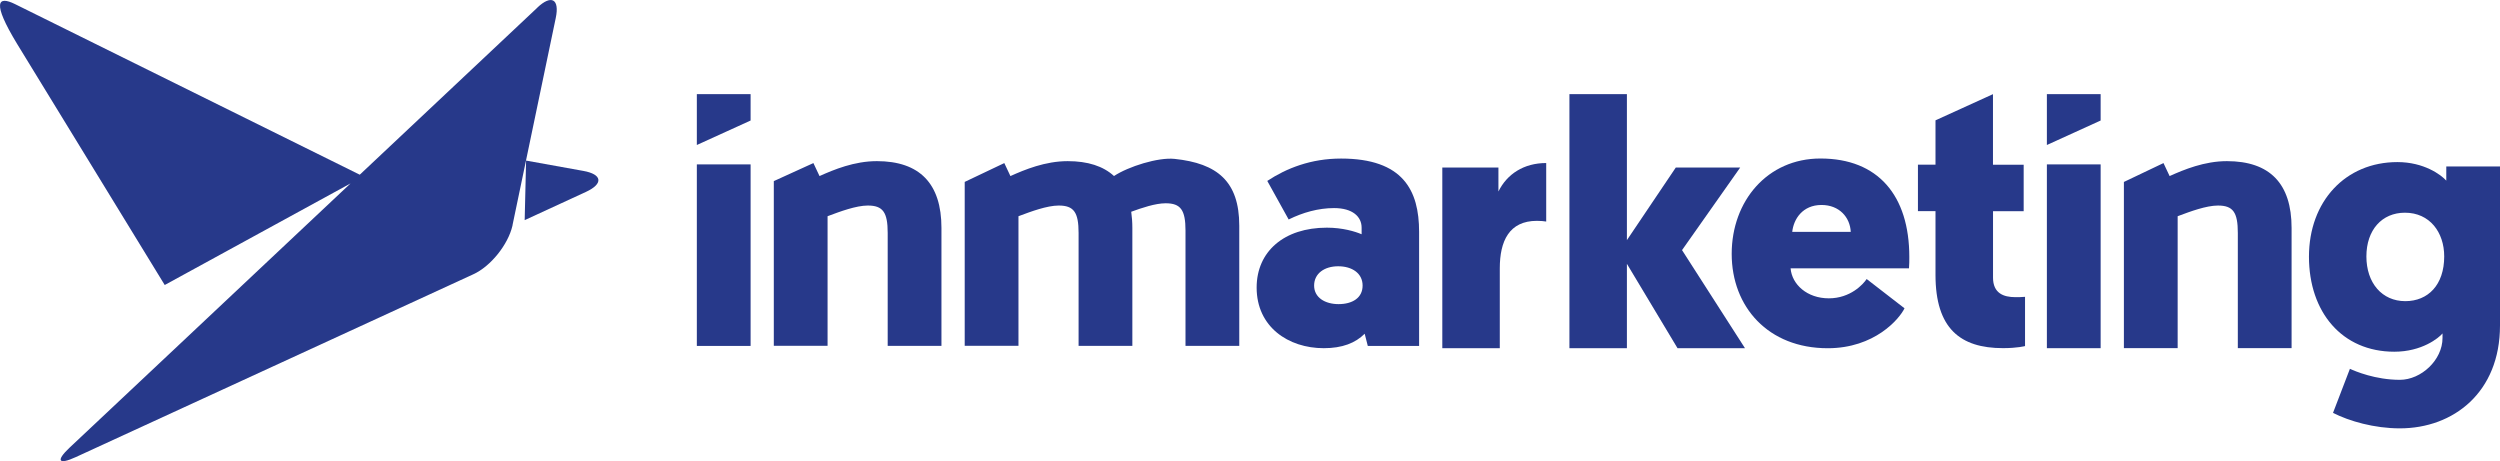 <?xml version="1.0" encoding="UTF-8"?>
<svg id="Layer_1" data-name="Layer 1" xmlns="http://www.w3.org/2000/svg" viewBox="0 0 531.04 97.95">
  <defs>
    <style>
      .cls-1 {
        fill: #27398a;
      }
    </style>
  </defs>
  <path class="cls-1" d="M519.63,35.38v2.99c-1.1-1.24-4.75-3.94-10.38-3.94-11.04,0-18.79,8.33-18.79,20.1s7.02,20.18,18.13,20.18c5.86,0,9.44-2.92,10.24-3.88v.96c0,4.68-4.53,8.89-9.07,8.89-5.19,0-9.5-1.83-10.6-2.34l-3.59,9.36c3.44,1.76,8.78,3.29,14.19,3.29,11.41,0,21.28-7.66,21.28-21.85v-33.78h-11.41ZM510.93,63.97c-4.97,0-8.27-3.88-8.27-9.5s3.29-9.29,8.19-9.29c5.26,0,8.34,4.16,8.34,9.29,0,6.06-3.44,9.5-8.27,9.5Z"/>
  <path class="cls-1" d="M284.84,33.68c-6.36,0-11.56,2.05-15.65,4.75l4.54,8.19c2.99-1.47,6.28-2.42,9.65-2.42,3.94,0,5.85,1.83,5.85,4.16v1.4c-1.39-.59-4.03-1.4-7.39-1.4-9.07,0-14.91,5.05-14.91,12.73,0,8.34,6.72,12.87,14.26,12.87,3.94,0,6.72-1.1,8.69-3.07l.66,2.59h10.9v-24.23c0-8.78-3.37-15.57-16.6-15.57ZM284.33,64.6c-2.85,0-5.19-1.38-5.19-3.94s2.18-4.1,5.11-4.1,5.19,1.47,5.19,4.1-2.19,3.94-5.11,3.94Z"/>
  <path class="cls-1" d="M318.29,40.7v-5.12h-11.92v38.39h12.21v-16.97c0-5.77,1.97-10.09,7.89-10.09.87,0,1.46.07,1.97.15v-12.43c-4.75,0-8.34,2.34-10.16,6.07h.01Z"/>
  <path class="cls-1" d="M357.29,53.13l12.36-17.55h-13.68l-10.39,15.43v-31.01h-12.21v53.96h12.21v-17.92l10.75,17.92h14.33l-13.38-20.85h.01Z"/>
  <path class="cls-1" d="M386.7,33.67c-11.26,0-18.86,9-18.86,20.26s7.74,20.04,20.4,20.04c9.95,0,15.21-6.21,16.31-8.48l-8.04-6.22c-.73,1.1-3.44,4.1-8.04,4.1s-7.83-2.93-8.12-6.37h25.15c.07-.87.07-1.67.07-2.41,0-13.09-6.66-20.92-18.86-20.92ZM380.7,49.25c.29-2.71,2.19-5.71,6.22-5.71,3.79,0,6.06,2.63,6.21,5.71h-12.43Z"/>
  <path class="cls-1" d="M423.35,58.97v-14.11h6.51v-9.87h-6.52v-14.99l-12.21,5.56v9.42h-3.73v9.87h3.73v13.53c0,11.41,5.27,15.57,14.34,15.57,3.07,0,4.68-.44,4.68-.44v-10.46c-.8.07-1.39.07-2.05.07-2.48,0-4.75-.8-4.75-4.16h0Z"/>
  <path class="cls-1" d="M148.02,30.8l11.42-5.2v-5.6h-11.42v10.8Z"/>
  <path class="cls-1" d="M186.24,34.23c-4.77,0-9.11,1.8-12.16,3.17l-1.3-2.76-8.41,3.83v34.99h11.42v-27.53l.29-.11c2.3-.86,5.77-2.16,8.26-2.16,3.2,0,4.22,1.42,4.22,5.82v23.99h11.42v-25.05c0-9.42-4.62-14.19-13.74-14.19h.01Z"/>
  <path class="cls-1" d="M159.44,34.92h-11.42v38.56h11.42v-38.56Z"/>
  <path class="cls-1" d="M249.49,33.75c-3.49-.37-9.8,1.62-12.86,3.64-2.29-2.1-5.56-3.16-9.84-3.16-4.77,0-9.11,1.8-12.16,3.17l-1.3-2.76-8.41,4v34.82h11.42v-27.53l.29-.11c2.3-.86,5.77-2.16,8.26-2.16,3.2,0,4.22,1.42,4.22,5.82v23.99h11.42v-25.05c0-1.22-.09-2.36-.24-3.44,2.24-.82,5.13-1.8,7.31-1.8,3.2,0,4.22,1.42,4.22,5.82v24.47h11.42v-25.53c0-9.42-4.68-13.24-13.74-14.19h0Z"/>
  <path class="cls-1" d="M434.79,30.8l11.42-5.2v-5.6h-11.42v10.8Z"/>
  <path class="cls-1" d="M446.21,34.92h-11.42v39.04h11.42v-39.04Z"/>
  <path class="cls-1" d="M473.02,34.23c-4.77,0-9.11,1.8-12.16,3.17l-1.3-2.76-8.41,4.01v35.3h11.42v-28.02l.29-.11c2.3-.86,5.77-2.16,8.27-2.16,3.2,0,4.22,1.42,4.22,5.82v24.47h11.42v-25.53c0-9.42-4.62-14.19-13.74-14.19h.01Z"/>
  <path class="cls-1" d="M123.89,36.3l-12.14-2.19-.3,12.65,13.02-6c3.74-1.73,3.48-3.74-.57-4.46Z"/>
  <path class="cls-1" d="M114.15,1.62l-37.73,35.49L3.19.87C-.49-.95-1.75.44,3.6,9.27l31.39,51.27,39.47-21.58-33.4,31.42-.02.02-26.25,24.68c-3,2.82-2.4,3.73,1.34,2l84.41-38.82c3.71-1.69,7.38-6.31,8.31-10.3v-.02s.01-.02.01-.02l.02-.16,2.85-13.66,6.32-30.28c.85-4.04-.93-5.03-3.92-2.2h.01Z"/>
</svg>